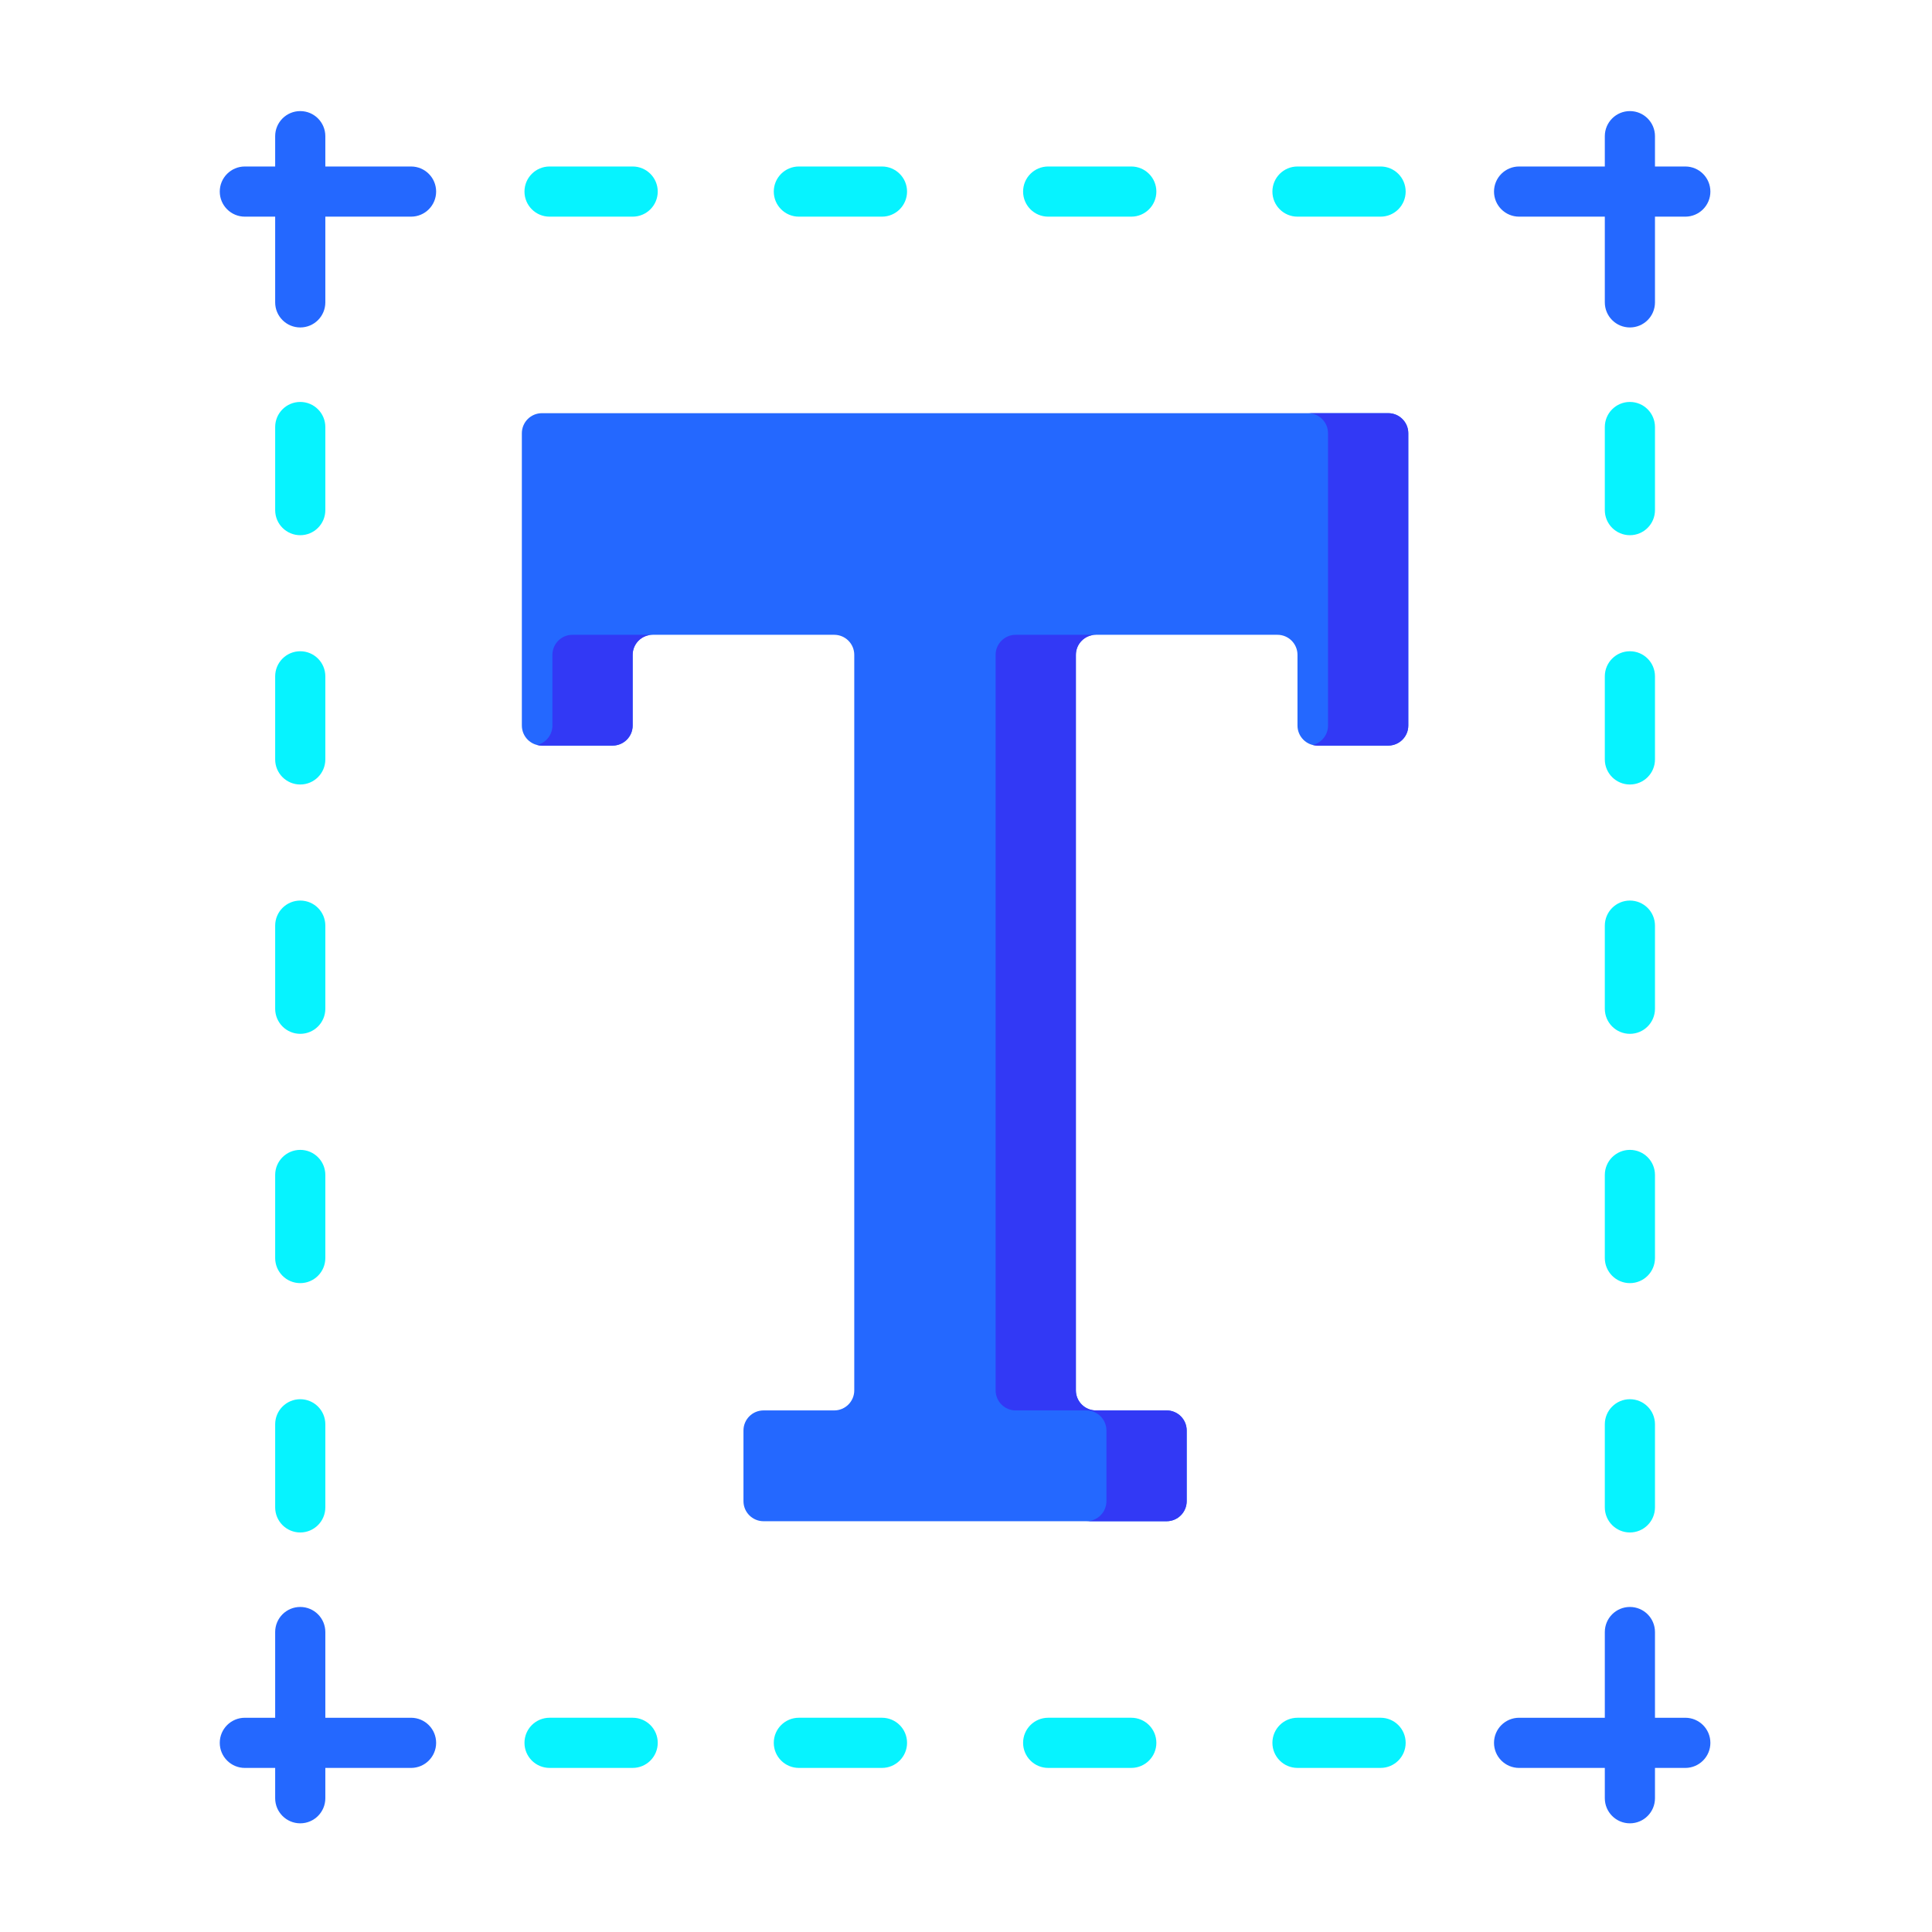 <?xml version="1.0" encoding="UTF-8"?>
<svg xmlns="http://www.w3.org/2000/svg" width="800" height="800" viewBox="0 0 800 800" fill="none">
  <path d="M170.208 68.941H134.712V56.386C134.712 50.652 130.066 46 124.326 46C118.593 46 113.941 50.652 113.941 56.386V68.941H101.386C95.652 68.941 91 73.593 91 79.326C91 85.066 95.652 89.712 101.386 89.712H113.941V125.208C113.941 130.947 118.593 135.593 124.326 135.593C130.066 135.593 134.712 130.947 134.712 125.208V89.712H170.208C175.947 89.712 180.593 85.06 180.593 79.326C180.593 73.593 175.947 68.941 170.208 68.941Z" fill="#2468FF"></path>
  <path d="M629.024 89.712H664.52V125.208C664.52 130.947 669.172 135.593 674.906 135.593C680.645 135.593 685.291 130.947 685.291 125.208V89.712H697.846C703.585 89.712 708.232 85.066 708.232 79.326C708.232 73.593 703.585 68.941 697.846 68.941H685.291V56.386C685.291 50.652 680.645 46 674.906 46C669.172 46 664.52 50.652 664.52 56.386V68.941H629.024C623.291 68.941 618.639 73.593 618.639 79.326C618.639 85.066 623.291 89.712 629.024 89.712Z" fill="#2468FF"></path>
  <path d="M697.846 711.288H685.291V675.792C685.291 670.053 680.645 665.407 674.906 665.407C669.172 665.407 664.52 670.053 664.52 675.792V711.288H629.024C623.291 711.288 618.639 715.934 618.639 721.674C618.639 727.407 623.291 732.059 629.024 732.059H664.52V744.614C664.52 750.348 669.172 755 674.906 755C680.645 755 685.291 750.348 685.291 744.614V732.059H697.846C703.585 732.059 708.232 727.407 708.232 721.674C708.232 715.934 703.585 711.288 697.846 711.288Z" fill="#2468FF"></path>
  <path d="M170.208 711.288H134.712V675.792C134.712 670.053 130.06 665.407 124.326 665.407C118.593 665.407 113.941 670.053 113.941 675.792V711.288H101.386C95.652 711.288 91 715.934 91 721.674C91 727.407 95.652 732.059 101.386 732.059H113.941V744.614C113.941 750.348 118.593 755 124.326 755C130.06 755 134.712 750.348 134.712 744.614V732.059H170.208C175.947 732.059 180.593 727.407 180.593 721.674C180.593 715.934 175.947 711.288 170.208 711.288Z" fill="#2468FF"></path>
  <path d="M560.203 171.089H224.397C219.81 171.089 216.089 174.81 216.089 179.397V300.424C216.089 305.016 219.81 308.732 224.397 308.732H253.661C258.254 308.732 261.97 305.016 261.97 300.424V271.165C261.97 266.573 265.691 262.856 270.278 262.856H345.423C350.016 262.856 353.732 266.573 353.732 271.165V575.716C353.732 580.303 350.016 584.025 345.423 584.025H316.165C311.572 584.025 307.856 587.741 307.856 592.333V621.597C307.856 626.184 311.572 629.906 316.165 629.906H483.072C487.659 629.906 491.381 626.184 491.381 621.597V592.333C491.381 587.741 487.659 584.025 483.072 584.025H453.803C449.216 584.025 445.494 580.303 445.494 575.716V271.165C445.494 266.573 449.216 262.856 453.803 262.856H528.954C533.541 262.856 537.262 266.573 537.262 271.165V300.424C537.262 305.016 540.978 308.732 545.571 308.732H574.835C579.422 308.732 583.143 305.016 583.143 300.424V179.397C583.143 174.81 579.422 171.089 574.835 171.089H560.203Z" fill="#2468FF"></path>
  <path d="M261.97 68.941H227.562C221.828 68.941 217.176 73.587 217.176 79.326C217.176 85.06 221.828 89.712 227.562 89.712H261.97C267.709 89.712 272.355 85.06 272.355 79.326C272.355 73.587 267.709 68.941 261.97 68.941Z" fill="#06F3FF"></path>
  <path d="M365.205 68.941H330.792C325.058 68.941 320.406 73.587 320.406 79.326C320.406 85.06 325.058 89.712 330.792 89.712H365.205C370.939 89.712 375.591 85.06 375.591 79.326C375.591 73.587 370.939 68.941 365.205 68.941Z" fill="#06F3FF"></path>
  <path d="M571.67 68.941H537.262C531.523 68.941 526.876 73.587 526.876 79.326C526.876 85.06 531.523 89.712 537.262 89.712H571.67C577.41 89.712 582.056 85.06 582.056 79.326C582.056 73.587 577.41 68.941 571.67 68.941Z" fill="#06F3FF"></path>
  <path d="M468.44 68.941H434.027C428.293 68.941 423.641 73.587 423.641 79.326C423.641 85.06 428.293 89.712 434.027 89.712H468.44C474.174 89.712 478.826 85.06 478.826 79.326C478.826 73.587 474.174 68.941 468.44 68.941Z" fill="#06F3FF"></path>
  <path d="M261.97 711.282H227.562C221.828 711.282 217.176 715.929 217.176 721.668C217.176 727.402 221.828 732.054 227.562 732.054H261.97C267.709 732.054 272.355 727.402 272.355 721.668C272.355 715.929 267.709 711.282 261.97 711.282Z" fill="#06F3FF"></path>
  <path d="M365.205 711.282H330.792C325.058 711.282 320.406 715.929 320.406 721.668C320.406 727.402 325.058 732.054 330.792 732.054H365.205C370.939 732.054 375.591 727.402 375.591 721.668C375.591 715.929 370.939 711.282 365.205 711.282Z" fill="#06F3FF"></path>
  <path d="M571.67 711.282H537.262C531.523 711.282 526.876 715.929 526.876 721.668C526.876 727.402 531.523 732.054 537.262 732.054H571.67C577.41 732.054 582.056 727.402 582.056 721.668C582.056 715.929 577.41 711.282 571.67 711.282Z" fill="#06F3FF"></path>
  <path d="M468.44 711.282H434.027C428.293 711.282 423.641 715.929 423.641 721.668C423.641 727.402 428.293 732.054 434.027 732.054H468.44C474.174 732.054 478.826 727.402 478.826 721.668C478.826 715.929 474.174 711.282 468.44 711.282Z" fill="#06F3FF"></path>
  <path d="M674.906 166.437C669.172 166.437 664.52 171.083 664.52 176.823V211.231C664.52 216.97 669.172 221.616 674.906 221.616C680.645 221.616 685.291 216.97 685.291 211.231V176.823C685.291 171.083 680.645 166.437 674.906 166.437Z" fill="#06F3FF"></path>
  <path d="M674.906 269.667C669.172 269.667 664.52 274.319 664.52 280.052V314.461C664.52 320.2 669.172 324.846 674.906 324.846C680.645 324.846 685.291 320.2 685.291 314.461V280.052C685.291 274.319 680.645 269.667 674.906 269.667Z" fill="#06F3FF"></path>
  <path d="M674.906 476.137C669.172 476.137 664.52 480.784 664.52 486.523V520.931C664.52 526.665 669.172 531.317 674.906 531.317C680.645 531.317 685.291 526.665 685.291 520.931V486.523C685.291 480.784 680.645 476.137 674.906 476.137Z" fill="#06F3FF"></path>
  <path d="M674.906 579.384C669.172 579.384 664.52 584.03 664.52 589.769V624.177C664.52 629.911 669.172 634.563 674.906 634.563C680.645 634.563 685.291 629.911 685.291 624.177V589.769C685.291 584.03 680.645 579.384 674.906 579.384Z" fill="#06F3FF"></path>
  <path d="M674.906 372.902C669.172 372.902 664.52 377.554 664.52 383.288V417.701C664.52 423.435 669.172 428.087 674.906 428.087C680.645 428.087 685.291 423.435 685.291 417.701V383.288C685.291 377.554 680.645 372.902 674.906 372.902Z" fill="#06F3FF"></path>
  <path d="M124.326 166.437C118.587 166.437 113.941 171.083 113.941 176.823V211.231C113.941 216.97 118.587 221.616 124.326 221.616C130.06 221.616 134.712 216.97 134.712 211.231V176.823C134.712 171.083 130.06 166.437 124.326 166.437Z" fill="#06F3FF"></path>
  <path d="M124.326 269.667C118.587 269.667 113.941 274.319 113.941 280.052V314.461C113.941 320.2 118.587 324.846 124.326 324.846C130.06 324.846 134.712 320.2 134.712 314.461V280.052C134.712 274.319 130.06 269.667 124.326 269.667Z" fill="#06F3FF"></path>
  <path d="M124.326 476.137C118.587 476.137 113.941 480.784 113.941 486.523V520.931C113.941 526.665 118.587 531.317 124.326 531.317C130.06 531.317 134.712 526.665 134.712 520.931V486.523C134.712 480.784 130.06 476.137 124.326 476.137Z" fill="#06F3FF"></path>
  <path d="M124.326 579.384C118.587 579.384 113.941 584.03 113.941 589.769V624.177C113.941 629.911 118.587 634.563 124.326 634.563C130.06 634.563 134.712 629.911 134.712 624.177V589.769C134.712 584.03 130.06 579.384 124.326 579.384Z" fill="#06F3FF"></path>
  <path d="M124.326 372.902C118.587 372.902 113.941 377.554 113.941 383.288V417.701C113.941 423.435 118.587 428.087 124.326 428.087C130.06 428.087 134.712 423.435 134.712 417.701V383.288C134.712 377.554 130.06 372.902 124.326 372.902Z" fill="#06F3FF"></path>
  <path d="M453.809 262.856H420.574C415.982 262.856 412.266 266.573 412.266 271.165V575.716C412.266 580.303 415.982 584.025 420.574 584.025H453.809C449.216 584.025 445.5 580.303 445.5 575.716V271.165C445.5 266.573 449.216 262.856 453.809 262.856Z" fill="#3239F5"></path>
  <path d="M483.072 584.025H449.838C454.425 584.025 458.147 587.741 458.147 592.333V621.597C458.147 626.185 454.425 629.906 449.838 629.906H483.072C487.659 629.906 491.381 626.185 491.381 621.597V592.333C491.381 587.741 487.659 584.025 483.072 584.025Z" fill="#3239F5"></path>
  <path d="M228.741 271.165V300.424C228.741 304.329 226.042 307.596 222.412 308.483C223.05 308.64 223.716 308.732 224.397 308.732H253.661C258.254 308.732 261.97 305.016 261.97 300.424V271.165C261.97 266.573 265.691 262.856 270.278 262.856H237.044C232.457 262.856 228.741 266.573 228.741 271.165Z" fill="#3239F5"></path>
  <path d="M574.835 171.089H541.601C546.193 171.089 549.909 174.81 549.909 179.397V300.424C549.909 304.329 547.215 307.596 543.586 308.483C544.224 308.64 544.884 308.732 545.571 308.732H574.835C579.422 308.732 583.144 305.016 583.144 300.424V179.397C583.144 174.81 579.422 171.089 574.835 171.089Z" fill="#3239F5"></path>
</svg>
